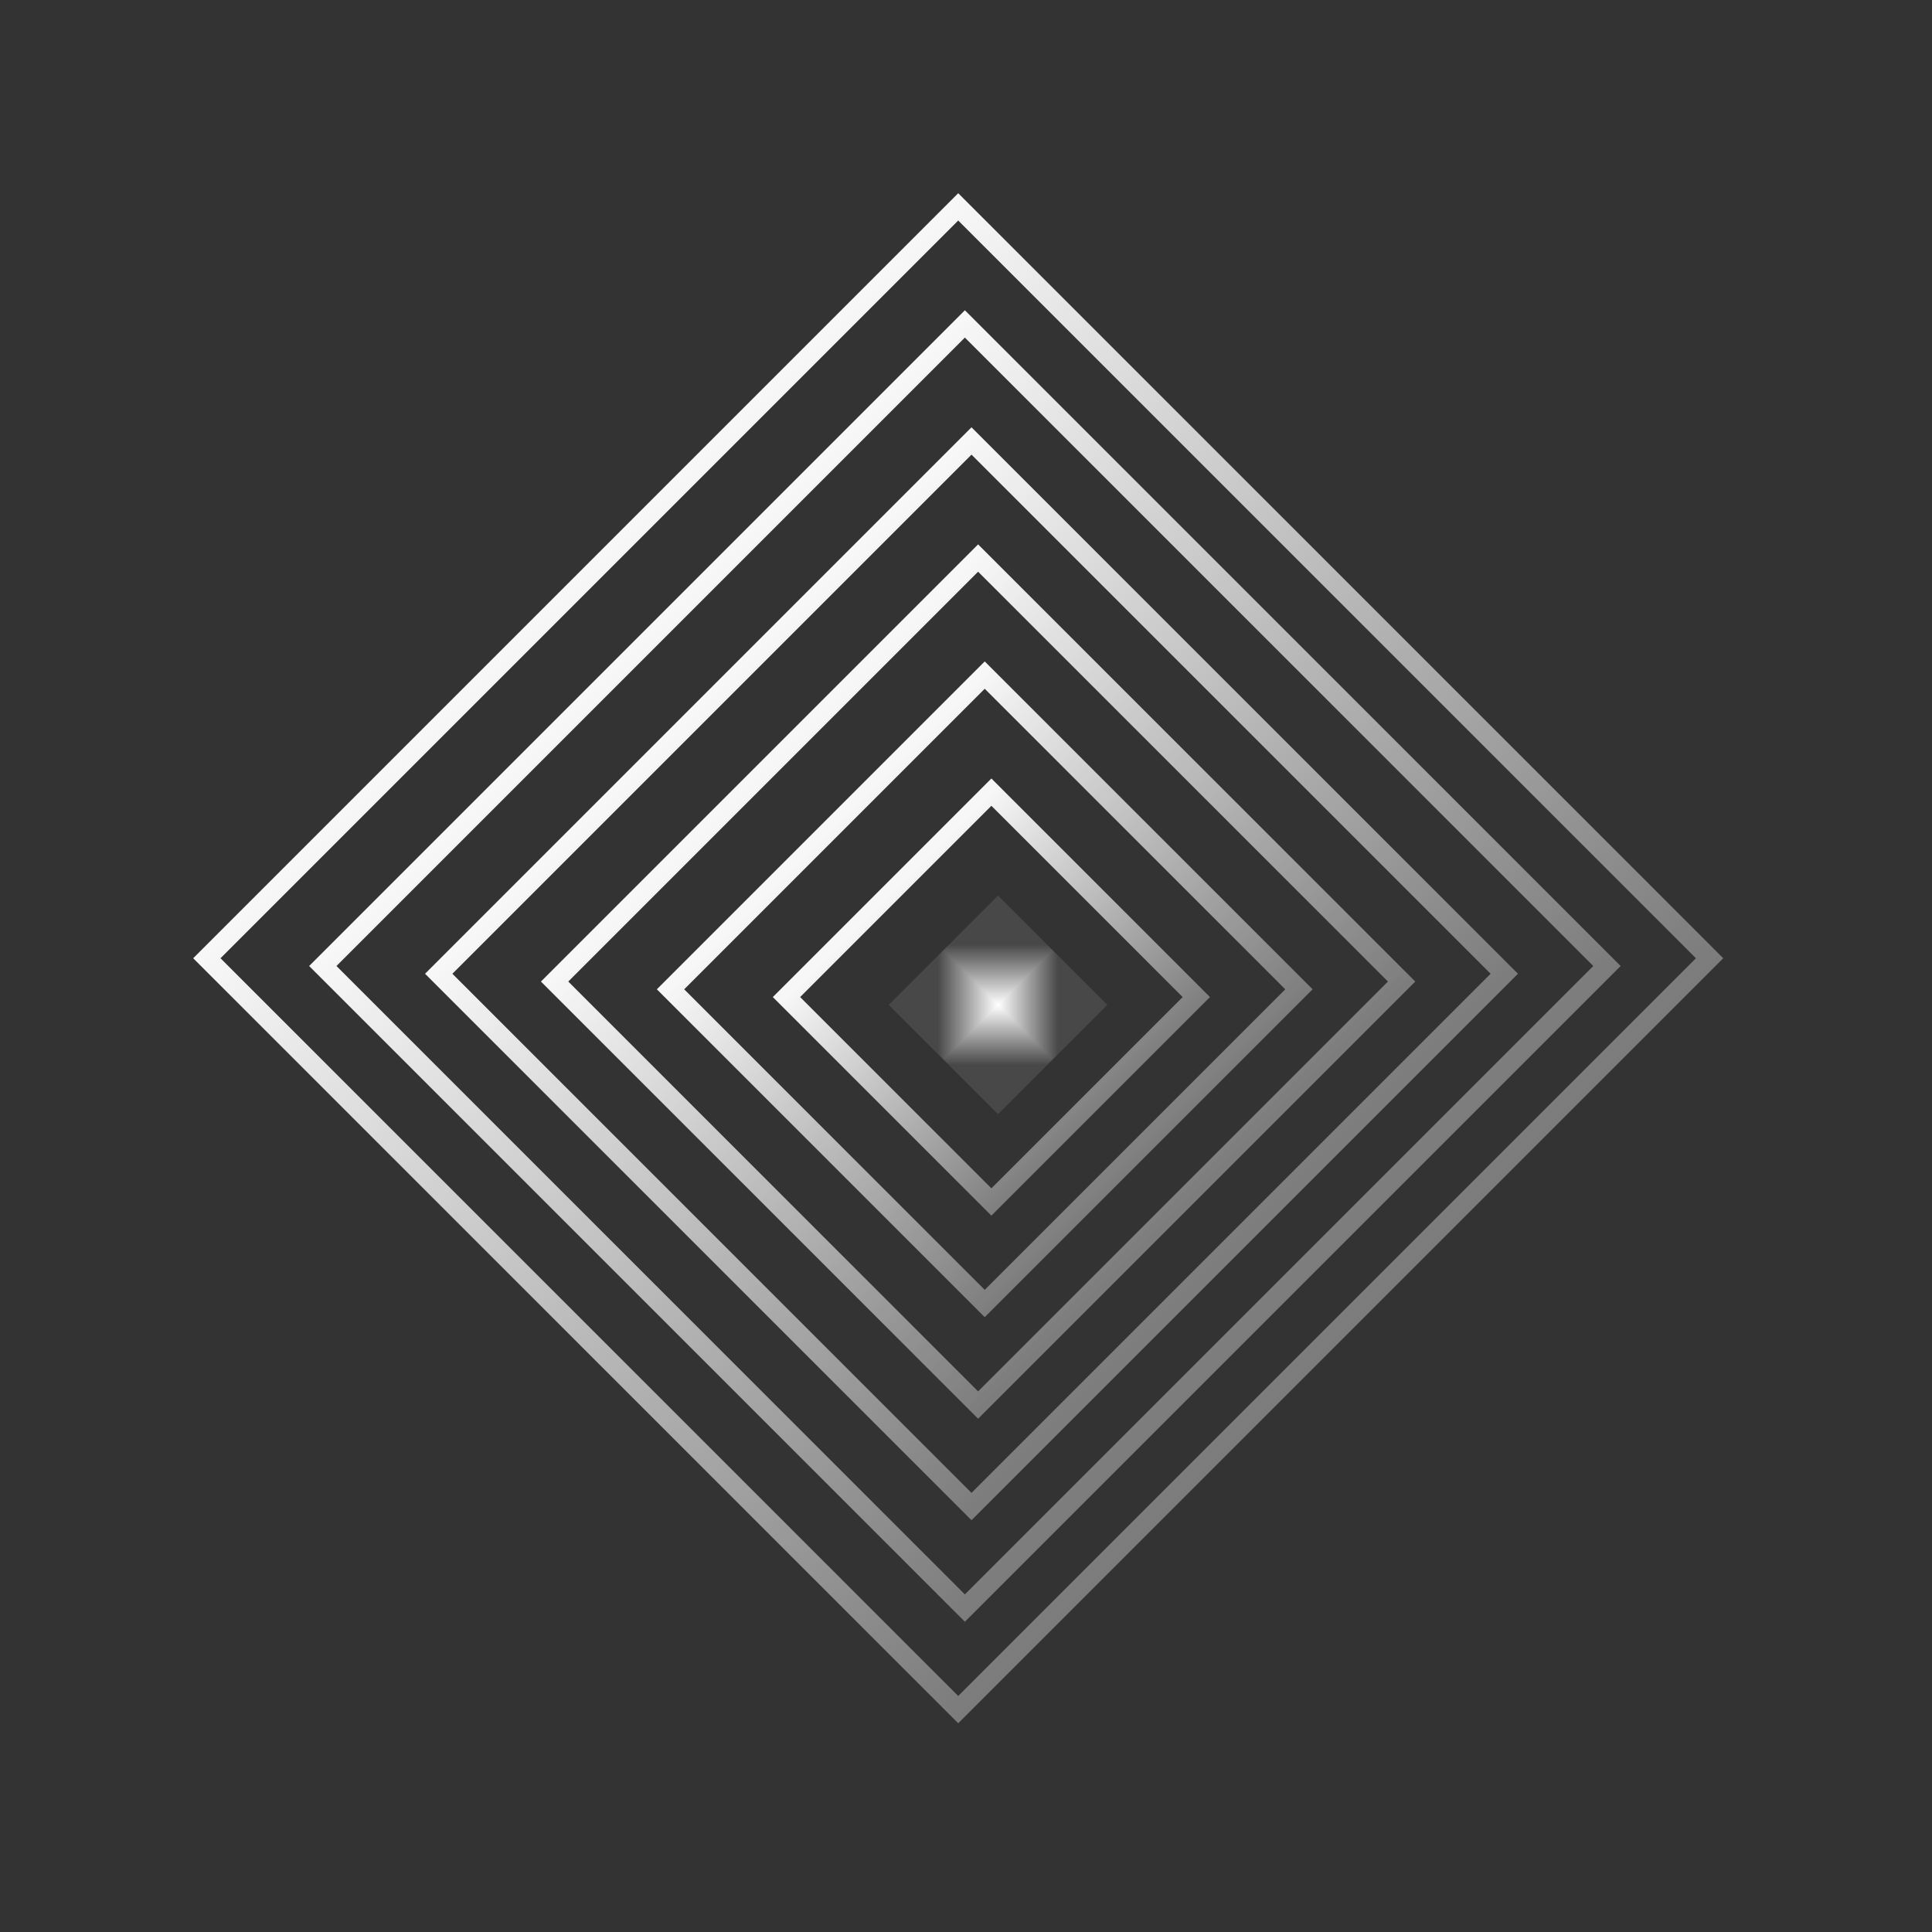 <svg width="64" height="64" viewBox="0 0 64 64" fill="none" xmlns="http://www.w3.org/2000/svg">
<rect x="0" y="0" width="64" height="64" fill="#333333" stroke="none"/>
<rect x="6.852" y="31.743" width="35.2" height="35.2" transform="rotate(-45 6.852 31.743)" stroke="url(#paint0_linear_299_378)" stroke-width="0.64"/>
<rect x="10.693" y="32" width="30.08" height="30.08" transform="rotate(-45 10.693 32)" stroke="url(#paint1_linear_299_378)" stroke-width="0.64"/>
<rect x="14.533" y="32.257" width="24.96" height="24.96" transform="rotate(-45 14.533 32.257)" stroke="url(#paint2_linear_299_378)" stroke-width="0.64"/>
<rect x="18.372" y="32.515" width="19.84" height="19.84" transform="rotate(-45 18.372 32.515)" stroke="url(#paint3_linear_299_378)" stroke-width="0.64"/>
<rect x="22.212" y="32.772" width="14.72" height="14.72" transform="rotate(-45 22.212 32.772)" stroke="url(#paint4_linear_299_378)" stroke-width="0.64"/>
<rect x="26.053" y="33.029" width="9.6" height="9.6" transform="rotate(-45 26.053 33.029)" stroke="url(#paint5_linear_299_378)" stroke-width="0.64"/>
<g clip-path="url(#paint6_diamond_299_378_clip_path)" data-figma-skip-parse="true"><g transform="matrix(0.002 0.002 -0.002 0.002 33.06 33.287)"><rect x="0" y="0" width="1250" height="1250" fill="url(#paint6_diamond_299_378)" opacity="1" shape-rendering="crispEdges"/><rect x="0" y="0" width="1250" height="1250" transform="scale(1 -1)" fill="url(#paint6_diamond_299_378)" opacity="1" shape-rendering="crispEdges"/><rect x="0" y="0" width="1250" height="1250" transform="scale(-1 1)" fill="url(#paint6_diamond_299_378)" opacity="1" shape-rendering="crispEdges"/><rect x="0" y="0" width="1250" height="1250" transform="scale(-1)" fill="url(#paint6_diamond_299_378)" opacity="1" shape-rendering="crispEdges"/></g></g><rect x="29.44" y="33.287" width="5.12" height="5.12" transform="rotate(-45 29.44 33.287)" data-figma-gradient-fill="{&#34;type&#34;:&#34;GRADIENT_DIAMOND&#34;,&#34;stops&#34;:[{&#34;color&#34;:{&#34;r&#34;:1.0,&#34;g&#34;:1.0,&#34;b&#34;:1.0,&#34;a&#34;:1.0},&#34;position&#34;:0.0},{&#34;color&#34;:{&#34;r&#34;:1.0,&#34;g&#34;:1.0,&#34;b&#34;:1.0,&#34;a&#34;:0.10000000149011612},&#34;position&#34;:1.0}],&#34;stopsVar&#34;:[],&#34;transform&#34;:{&#34;m00&#34;:3.6203866004943848,&#34;m01&#34;:-3.6203866004943848,&#34;m02&#34;:33.060329437255859,&#34;m10&#34;:3.6203866004943848,&#34;m11&#34;:3.6203866004943848,&#34;m12&#34;:29.666723251342773},&#34;opacity&#34;:1.0,&#34;blendMode&#34;:&#34;NORMAL&#34;,&#34;visible&#34;:true}"/>
<defs>
<clipPath id="paint6_diamond_299_378_clip_path"><rect x="29.44" y="33.287" width="5.12" height="5.12" transform="rotate(-45 29.44 33.287)"/></clipPath><linearGradient id="paint0_linear_299_378" x1="24.32" y1="31.743" x2="24.32" y2="67.583" gradientUnits="userSpaceOnUse">
<stop stop-color="white" stop-opacity="0.96"/>
<stop offset="1" stop-color="white" stop-opacity="0.35"/>
</linearGradient>
<linearGradient id="paint1_linear_299_378" x1="25.6" y1="32" x2="25.6" y2="62.72" gradientUnits="userSpaceOnUse">
<stop stop-color="white" stop-opacity="0.96"/>
<stop offset="1" stop-color="white" stop-opacity="0.35"/>
</linearGradient>
<linearGradient id="paint2_linear_299_378" x1="26.88" y1="32.257" x2="26.88" y2="57.857" gradientUnits="userSpaceOnUse">
<stop stop-color="white" stop-opacity="0.96"/>
<stop offset="1" stop-color="white" stop-opacity="0.35"/>
</linearGradient>
<linearGradient id="paint3_linear_299_378" x1="28.16" y1="32.515" x2="28.16" y2="52.995" gradientUnits="userSpaceOnUse">
<stop stop-color="white" stop-opacity="0.96"/>
<stop offset="1" stop-color="white" stop-opacity="0.35"/>
</linearGradient>
<linearGradient id="paint4_linear_299_378" x1="29.44" y1="32.772" x2="29.44" y2="48.132" gradientUnits="userSpaceOnUse">
<stop stop-color="white" stop-opacity="0.96"/>
<stop offset="1" stop-color="white" stop-opacity="0.35"/>
</linearGradient>
<linearGradient id="paint5_linear_299_378" x1="30.72" y1="33.029" x2="30.72" y2="43.269" gradientUnits="userSpaceOnUse">
<stop stop-color="white" stop-opacity="0.96"/>
<stop offset="1" stop-color="white" stop-opacity="0.35"/>
</linearGradient>
<linearGradient id="paint6_diamond_299_378" x1="0" y1="0" x2="500" y2="500" gradientUnits="userSpaceOnUse">
<stop stop-color="white"/>
<stop offset="1" stop-color="white" stop-opacity="0.1"/>
</linearGradient>
</defs>
</svg>

